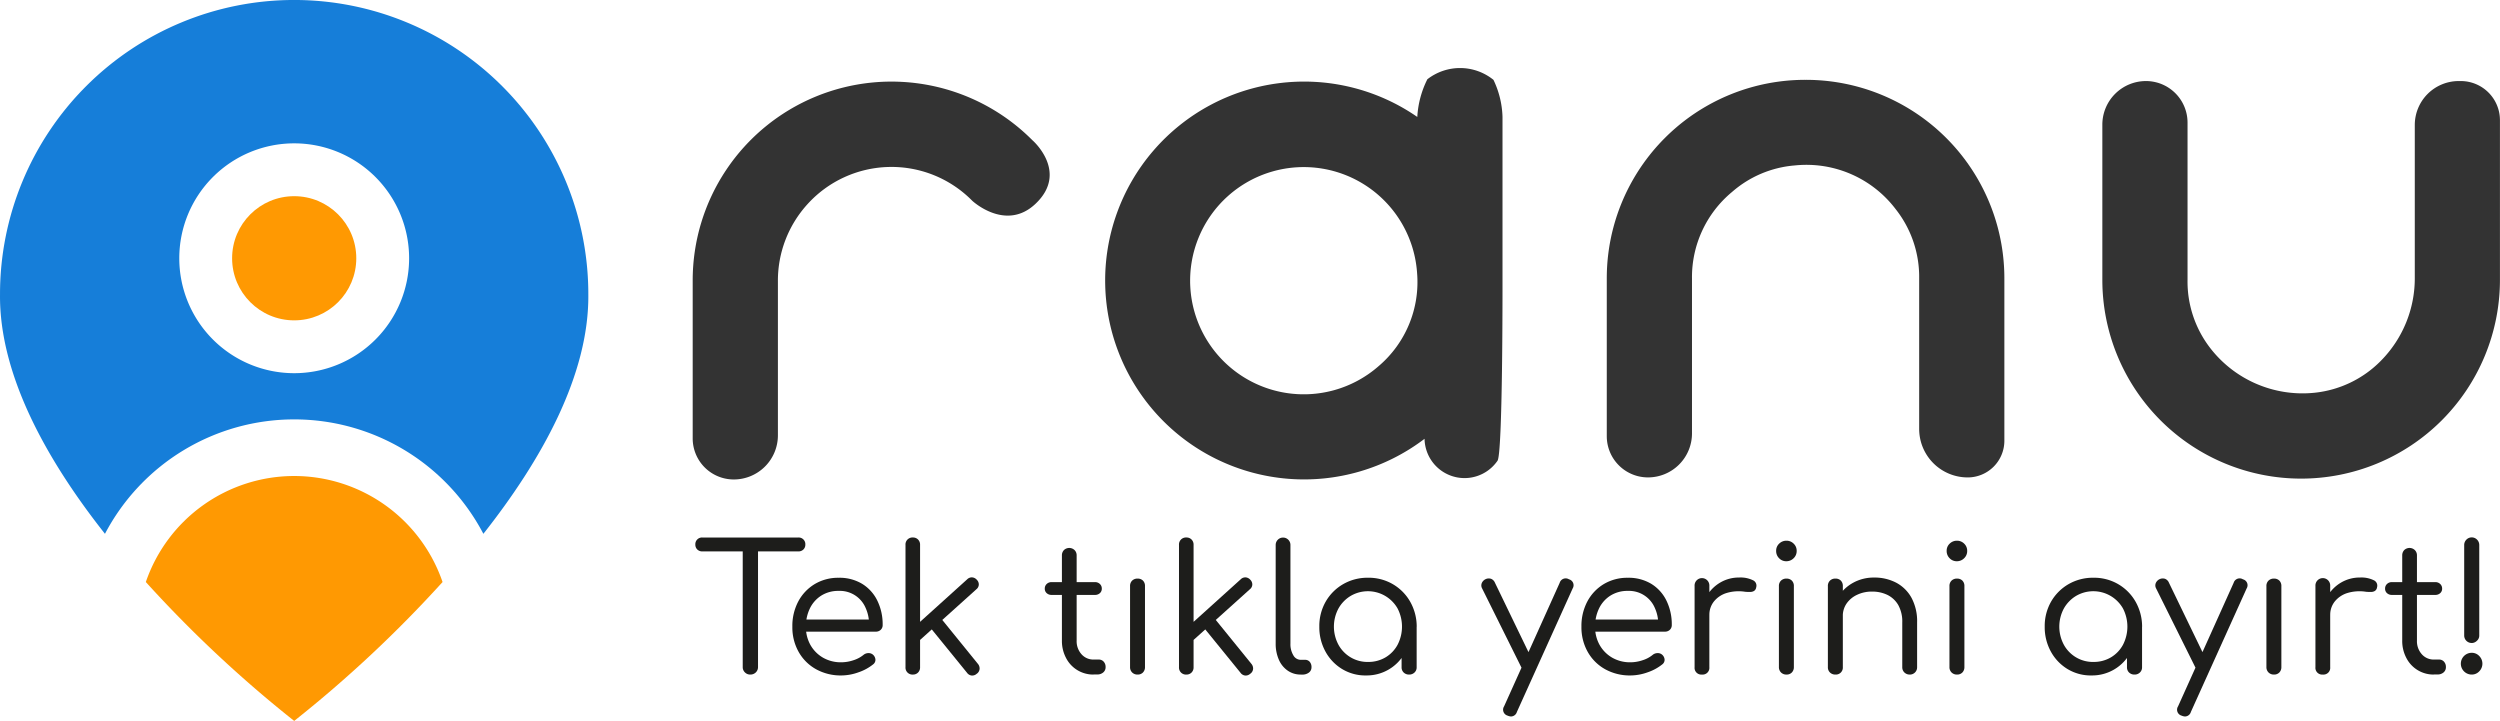 <svg xmlns="http://www.w3.org/2000/svg" width="179.871" height="51.87" viewBox="0 0 179.871 51.87">
  <g id="Ranu-Yeni-Renk" transform="translate(-276.996 -267.14)">
    <g id="Group_14" data-name="Group 14" transform="translate(276.996 267.14)">
      <path id="Path_76" data-name="Path 76" d="M298.163,297.315a15.362,15.362,0,0,1,13.611,8.232c4.146-5.252,7.615-11.405,7.551-17.244a21.164,21.164,0,1,0-42.328,0c-.064,5.836,3.4,11.991,7.551,17.244A15.374,15.374,0,0,1,298.163,297.315Zm0-19.861a8.268,8.268,0,1,1-8.268,8.268A8.268,8.268,0,0,1,298.163,277.454Z" transform="translate(-276.996 -267.14)" fill="#167ed9" fill-rule="evenodd"/>
      <path id="Path_77" data-name="Path 77" d="M335.095,421.94a11.291,11.291,0,0,0-10.675,7.628,89.333,89.333,0,0,0,10.675,9.993,89.334,89.334,0,0,0,10.675-9.993A11.291,11.291,0,0,0,335.095,421.94Z" transform="translate(-313.928 -387.692)" fill="#ff9902" fill-rule="evenodd"/>
    </g>
    <circle id="Ellipse_3" data-name="Ellipse 3" cx="4.467" cy="4.467" r="4.467" transform="translate(293.696 281.255)" fill="#ff9902"/>
    <g id="Group_18" data-name="Group 18" transform="translate(326.834 272.036)">
      <g id="Group_15" data-name="Group 15" transform="translate(65.764 0.848)">
        <path id="Path_78" data-name="Path 78" d="M813.813,293.1a14.277,14.277,0,0,0-14.3,14.3V318.74a2.965,2.965,0,0,0,2.965,2.965h0a3.166,3.166,0,0,0,3.166-3.166V307.4a7.956,7.956,0,0,1,2.881-6.232,7.806,7.806,0,0,1,4.518-1.909,8.062,8.062,0,0,1,7.246,3.133,7.858,7.858,0,0,1,1.7,4.98v10.843a3.491,3.491,0,0,0,3.491,3.491,2.639,2.639,0,0,0,2.639-2.639V307.4a14.28,14.28,0,0,0-14.3-14.3Z" transform="translate(-799.51 -293.1)" fill="#333"/>
      </g>
      <g id="Group_16" data-name="Group 16" transform="translate(0 0.996)">
        <path id="Path_79" data-name="Path 79" d="M526.718,297.982l-.033-.031a14.3,14.3,0,0,0-24.425,10.12v11.348a2.955,2.955,0,0,0,2.956,2.956h0a3.175,3.175,0,0,0,3.175-3.175V308.122a8.17,8.17,0,0,1,2.124-5.549,8.154,8.154,0,0,1,11.828-.281l.033.033s2.42,2.259,4.566.2C529.322,300.252,526.718,297.982,526.718,297.982Z" transform="translate(-502.26 -293.77)" fill="#333"/>
      </g>
      <g id="Group_17" data-name="Group 17" transform="translate(101.426 0.936)">
        <path id="Path_80" data-name="Path 80" d="M986.49,293.5h-.155a3.16,3.16,0,0,0-3.159,3.159V307.6a8.442,8.442,0,0,1-2.44,6.027,7.823,7.823,0,0,1-4.786,2.3,8.4,8.4,0,0,1-7.524-3.259,7.828,7.828,0,0,1-1.6-4.865V296.491a2.99,2.99,0,0,0-2.991-2.991,3.14,3.14,0,0,0-3.139,3.139V307.8a14.3,14.3,0,1,0,28.607,0V296.316A2.817,2.817,0,0,0,986.49,293.5Z" transform="translate(-960.7 -293.5)" fill="#333"/>
      </g>
      <path id="Path_81" data-name="Path 81" d="M664.917,304.568V292.787a6.577,6.577,0,0,0-.65-2.668,3.825,3.825,0,0,0-4.757-.042,6.884,6.884,0,0,0-.724,2.71,14.312,14.312,0,1,0,.522,23.157,2.878,2.878,0,0,0,5.241,1.591C664.937,317.146,664.917,305,664.917,304.568ZM656,310.719a8.174,8.174,0,1,1,2.772-6.693A7.937,7.937,0,0,1,656,310.719Z" transform="translate(-606.652 -289.269)" fill="#333"/>
    </g>
    <g id="Group_19" data-name="Group 19" transform="translate(327.024 305.804)">
      <path id="Path_82" data-name="Path 82" d="M503.627,442.94a.5.5,0,0,1-.367-.139.478.478,0,0,1-.139-.354.479.479,0,0,1,.507-.507h6.9a.479.479,0,0,1,.507.507.478.478,0,0,1-.139.354.5.5,0,0,1-.367.139Zm3.445,8.861a.528.528,0,0,1-.385-.157.519.519,0,0,1-.157-.385v-9.314h1.1v9.314a.524.524,0,0,1-.157.385A.547.547,0,0,1,507.071,451.8Z" transform="translate(-503.12 -441.931)" fill="#1d1d1b"/>
      <path id="Path_83" data-name="Path 83" d="M538.213,462.059a3.659,3.659,0,0,1-1.83-.449,3.245,3.245,0,0,1-1.25-1.243,3.588,3.588,0,0,1-.454-1.816,3.756,3.756,0,0,1,.429-1.823,3.221,3.221,0,0,1,1.179-1.243,3.283,3.283,0,0,1,1.734-.454,3.143,3.143,0,0,1,1.679.436,2.91,2.91,0,0,1,1.091,1.206,3.869,3.869,0,0,1,.385,1.754.456.456,0,0,1-.139.347.491.491,0,0,1-.354.133h-5.277v-.872h5.325l-.531.378a2.861,2.861,0,0,0-.266-1.25,2.01,2.01,0,0,0-1.918-1.188,2.29,2.29,0,0,0-1.25.334,2.255,2.255,0,0,0-.821.916,2.912,2.912,0,0,0-.29,1.325,2.6,2.6,0,0,0,.327,1.319,2.438,2.438,0,0,0,.9.909,2.568,2.568,0,0,0,1.319.334,2.788,2.788,0,0,0,.878-.15,2.172,2.172,0,0,0,.712-.378.56.56,0,0,1,.347-.133.476.476,0,0,1,.334.108.513.513,0,0,1,.184.361.406.406,0,0,1-.157.334,3.467,3.467,0,0,1-1.066.58A3.7,3.7,0,0,1,538.213,462.059Z" transform="translate(-527.698 -452.125)" fill="#1d1d1b"/>
      <path id="Path_84" data-name="Path 84" d="M572,451.809a.5.5,0,0,1-.531-.531v-8.8a.5.5,0,0,1,.531-.531.5.5,0,0,1,.372.146.52.52,0,0,1,.146.385v8.8a.517.517,0,0,1-.146.385A.5.5,0,0,1,572,451.809Zm.4-2.385-.657-.708,4.166-3.761a.469.469,0,0,1,.354-.139.5.5,0,0,1,.341.177.472.472,0,0,1,.139.354.454.454,0,0,1-.177.327Zm4.2,2.321a.481.481,0,0,1-.372.133.473.473,0,0,1-.334-.2l-2.739-3.37.757-.681,2.763,3.407a.521.521,0,0,1,.126.367A.476.476,0,0,1,576.607,451.744Z" transform="translate(-556.348 -441.939)" fill="#1d1d1b"/>
      <path id="Path_85" data-name="Path 85" d="M617.253,448.734a.506.506,0,0,1-.354-.126.42.42,0,0,1-.139-.327.441.441,0,0,1,.139-.334.491.491,0,0,1,.354-.133h3.117a.491.491,0,0,1,.354.133.441.441,0,0,1,.139.334.42.42,0,0,1-.139.327.506.506,0,0,1-.354.126Zm3.029,5.73a2.193,2.193,0,0,1-1.989-1.188,2.621,2.621,0,0,1-.3-1.25V445.9a.543.543,0,0,1,.146-.392.553.553,0,0,1,.763,0,.528.528,0,0,1,.151.392v6.122a1.4,1.4,0,0,0,.347.978,1.132,1.132,0,0,0,.876.385h.367a.463.463,0,0,1,.354.15.558.558,0,0,1,.139.392.481.481,0,0,1-.17.385.645.645,0,0,1-.436.146h-.252Z" transform="translate(-591.618 -444.595)" fill="#1d1d1b"/>
      <path id="Path_86" data-name="Path 86" d="M645.042,462.213a.537.537,0,0,1-.392-.15.528.528,0,0,1-.151-.392v-5.819a.532.532,0,0,1,.151-.4.542.542,0,0,1,.392-.144.528.528,0,0,1,.385.144.538.538,0,0,1,.146.4v5.819a.543.543,0,0,1-.146.392A.515.515,0,0,1,645.042,462.213Z" transform="translate(-613.221 -452.343)" fill="#1d1d1b"/>
      <path id="Path_87" data-name="Path 87" d="M660.941,451.809a.5.5,0,0,1-.531-.531v-8.8a.5.5,0,0,1,.531-.531.5.5,0,0,1,.372.146.52.52,0,0,1,.146.385v8.8a.517.517,0,0,1-.146.385A.5.5,0,0,1,660.941,451.809Zm.4-2.385-.657-.708,4.166-3.761a.469.469,0,0,1,.354-.139.5.5,0,0,1,.341.177.472.472,0,0,1,.139.354.453.453,0,0,1-.177.327Zm4.2,2.321a.48.48,0,0,1-.372.133.473.473,0,0,1-.334-.2l-2.739-3.37.757-.681,2.763,3.407a.521.521,0,0,1,.126.367A.475.475,0,0,1,665.547,451.744Z" transform="translate(-625.611 -441.939)" fill="#1d1d1b"/>
      <path id="Path_88" data-name="Path 88" d="M693.642,451.816a1.594,1.594,0,0,1-.927-.283,1.84,1.84,0,0,1-.637-.788,2.819,2.819,0,0,1-.228-1.161v-7.093a.531.531,0,1,1,1.062,0v7.093a1.549,1.549,0,0,0,.208.845.61.61,0,0,0,.524.327h.316a.426.426,0,0,1,.341.146.568.568,0,0,1,.126.385.467.467,0,0,1-.184.385.755.755,0,0,1-.487.146h-.115Z" transform="translate(-650.095 -441.947)" fill="#1d1d1b"/>
      <path id="Path_89" data-name="Path 89" d="M709.408,462.051a3.232,3.232,0,0,1-1.717-.46,3.34,3.34,0,0,1-1.2-1.257,3.635,3.635,0,0,1-.443-1.792,3.535,3.535,0,0,1,.46-1.805,3.408,3.408,0,0,1,1.257-1.257,3.5,3.5,0,0,1,1.792-.46,3.45,3.45,0,0,1,1.774.46,3.405,3.405,0,0,1,1.25,1.257,3.633,3.633,0,0,1,.474,1.805l-.429.2a3.394,3.394,0,0,1-.423,1.686,3.128,3.128,0,0,1-2.8,1.622Zm.15-.973a2.407,2.407,0,0,0,1.25-.327,2.345,2.345,0,0,0,.872-.909,2.846,2.846,0,0,0,0-2.608,2.455,2.455,0,0,0-3.372-.909,2.452,2.452,0,0,0-.883.909,2.761,2.761,0,0,0,0,2.608,2.382,2.382,0,0,0,2.133,1.237Zm2.954.909a.543.543,0,0,1-.392-.146.508.508,0,0,1-.153-.385v-2.082l.239-1.111.845.277v2.916a.5.5,0,0,1-.157.385A.54.54,0,0,1,712.512,461.987Z" transform="translate(-661.153 -452.117)" fill="#1d1d1b"/>
      <path id="Path_90" data-name="Path 90" d="M762.311,461.926a.485.485,0,0,1-.392.031.581.581,0,0,1-.29-.272l-2.841-5.717a.448.448,0,0,1-.024-.385.555.555,0,0,1,.276-.283.531.531,0,0,1,.392-.024.5.5,0,0,1,.277.277l2.763,5.717a.543.543,0,0,1,.075.385A.367.367,0,0,1,762.311,461.926Zm-1.438,3.255a.689.689,0,0,1-.252-.062.443.443,0,0,1-.252-.668l4-8.887a.449.449,0,0,1,.668-.252.439.439,0,0,1,.265.657l-4.013,8.887A.448.448,0,0,1,760.873,465.18Z" transform="translate(-702.18 -452.295)" fill="#1d1d1b"/>
      <path id="Path_91" data-name="Path 91" d="M794.823,462.059a3.659,3.659,0,0,1-1.83-.449,3.245,3.245,0,0,1-1.25-1.243,3.588,3.588,0,0,1-.454-1.816,3.757,3.757,0,0,1,.429-1.823,3.222,3.222,0,0,1,1.179-1.243,3.285,3.285,0,0,1,1.737-.454,3.143,3.143,0,0,1,1.679.436,2.91,2.91,0,0,1,1.091,1.206,3.869,3.869,0,0,1,.385,1.754.457.457,0,0,1-.139.347.491.491,0,0,1-.354.133H792.02v-.872h5.328l-.529.378a2.862,2.862,0,0,0-.266-1.25,2.017,2.017,0,0,0-1.92-1.188,2.29,2.29,0,0,0-1.25.334,2.239,2.239,0,0,0-.821.916,2.911,2.911,0,0,0-.29,1.325,2.6,2.6,0,0,0,.328,1.319,2.438,2.438,0,0,0,.9.909,2.568,2.568,0,0,0,1.319.334,2.754,2.754,0,0,0,.876-.15,2.15,2.15,0,0,0,.712-.378.56.56,0,0,1,.347-.133.476.476,0,0,1,.334.108.512.512,0,0,1,.184.361.406.406,0,0,1-.157.334,3.467,3.467,0,0,1-1.066.58A3.706,3.706,0,0,1,794.823,462.059Z" transform="translate(-727.535 -452.125)" fill="#1d1d1b"/>
      <path id="Path_92" data-name="Path 92" d="M828.611,461.94a.484.484,0,0,1-.531-.531v-5.843a.532.532,0,1,1,1.062,0v5.843a.484.484,0,0,1-.531.531Zm-.051-4.279a2.808,2.808,0,0,1,.4-1.383,2.74,2.74,0,0,1,.978-.965,2.643,2.643,0,0,1,1.35-.354,2.024,2.024,0,0,1,.978.19.425.425,0,0,1,.246.518.359.359,0,0,1-.157.259.541.541,0,0,1-.277.071c-.106,0-.226,0-.361-.013a3,3,0,0,0-1.312.082,1.869,1.869,0,0,0-.92.6,1.52,1.52,0,0,0-.341,1h-.582Z" transform="translate(-756.185 -452.071)" fill="#1d1d1b"/>
      <path id="Path_93" data-name="Path 93" d="M855.342,444.458a.7.7,0,0,1-.518-.215.721.721,0,0,1-.215-.531.689.689,0,0,1,.221-.524.732.732,0,0,1,.524-.208.72.72,0,0,1,.511.208.7.7,0,0,1,.221.524.71.71,0,0,1-.221.531A.736.736,0,0,1,855.342,444.458Zm.011,8.153a.538.538,0,0,1-.392-.15.53.53,0,0,1-.153-.392V446.25a.525.525,0,0,1,.153-.4.542.542,0,0,1,.392-.144.528.528,0,0,1,.385.144.538.538,0,0,1,.146.4v5.819a.543.543,0,0,1-.146.392A.508.508,0,0,1,855.353,452.611Z" transform="translate(-776.846 -442.741)" fill="#1d1d1b"/>
      <path id="Path_94" data-name="Path 94" d="M871.974,461.94a.543.543,0,0,1-.392-.146.508.508,0,0,1-.153-.385v-5.83a.525.525,0,0,1,.153-.4.538.538,0,0,1,.392-.144.528.528,0,0,1,.385.144.538.538,0,0,1,.146.4v5.83a.5.5,0,0,1-.531.531Zm5.352,0a.538.538,0,0,1-.392-.15.514.514,0,0,1-.153-.378v-3.219a2.44,2.44,0,0,0-.29-1.257,1.843,1.843,0,0,0-.777-.726,2.5,2.5,0,0,0-1.117-.239,2.423,2.423,0,0,0-1.06.228,1.871,1.871,0,0,0-.757.624,1.556,1.556,0,0,0-.276.916h-.719a2.667,2.667,0,0,1,.409-1.42,2.909,2.909,0,0,1,1.066-.991,3.061,3.061,0,0,1,1.489-.367,3.363,3.363,0,0,1,1.6.372,2.715,2.715,0,0,1,1.1,1.091,3.559,3.559,0,0,1,.4,1.768v3.219a.521.521,0,0,1-.531.531Z" transform="translate(-789.944 -452.071)" fill="#1d1d1b"/>
      <path id="Path_95" data-name="Path 95" d="M910.792,444.458a.7.7,0,0,1-.518-.215.721.721,0,0,1-.215-.531.689.689,0,0,1,.221-.524.732.732,0,0,1,.524-.208.72.72,0,0,1,.511.208.7.7,0,0,1,.221.524.71.71,0,0,1-.221.531A.732.732,0,0,1,910.792,444.458Zm.013,8.153a.537.537,0,0,1-.392-.15.53.53,0,0,1-.153-.392V446.25a.525.525,0,0,1,.153-.4.542.542,0,0,1,.392-.144.528.528,0,0,1,.385.144.538.538,0,0,1,.146.4v5.819a.544.544,0,0,1-.146.392A.515.515,0,0,1,910.806,452.611Z" transform="translate(-820.028 -442.741)" fill="#1d1d1b"/>
      <path id="Path_96" data-name="Path 96" d="M945.308,462.051a3.233,3.233,0,0,1-1.717-.46,3.341,3.341,0,0,1-1.2-1.257,3.635,3.635,0,0,1-.443-1.792,3.535,3.535,0,0,1,.46-1.805,3.407,3.407,0,0,1,1.257-1.257,3.5,3.5,0,0,1,1.792-.46,3.451,3.451,0,0,1,1.774.46,3.406,3.406,0,0,1,1.25,1.257,3.634,3.634,0,0,1,.474,1.805l-.429.2a3.394,3.394,0,0,1-.423,1.686,3.128,3.128,0,0,1-2.8,1.622Zm.15-.973a2.407,2.407,0,0,0,1.25-.327,2.345,2.345,0,0,0,.872-.909,2.846,2.846,0,0,0,0-2.608,2.455,2.455,0,0,0-3.372-.909,2.469,2.469,0,0,0-.883.909,2.761,2.761,0,0,0,0,2.608,2.382,2.382,0,0,0,2.133,1.237Zm2.954.909a.543.543,0,0,1-.392-.146.508.508,0,0,1-.153-.385v-2.082l.239-1.111.845.277v2.916a.5.5,0,0,1-.157.385A.533.533,0,0,1,948.412,461.987Z" transform="translate(-844.862 -452.117)" fill="#1d1d1b"/>
      <path id="Path_97" data-name="Path 97" d="M981.5,461.926a.485.485,0,0,1-.392.031.581.581,0,0,1-.29-.272l-2.841-5.717a.448.448,0,0,1-.024-.385.555.555,0,0,1,.277-.283.53.53,0,0,1,.392-.024.5.5,0,0,1,.276.277l2.763,5.717a.544.544,0,0,1,.075.385A.367.367,0,0,1,981.5,461.926Zm-1.44,3.255a.689.689,0,0,1-.252-.062.443.443,0,0,1-.252-.668l4-8.887a.449.449,0,0,1,.668-.252.439.439,0,0,1,.266.657l-4.013,8.887A.446.446,0,0,1,980.061,465.18Z" transform="translate(-872.876 -452.295)" fill="#1d1d1b"/>
      <path id="Path_98" data-name="Path 98" d="M1014.6,462.213a.537.537,0,0,1-.392-.15.53.53,0,0,1-.153-.392v-5.819a.525.525,0,0,1,.153-.4.542.542,0,0,1,.392-.144.528.528,0,0,1,.385.144.538.538,0,0,1,.146.4v5.819a.543.543,0,0,1-.146.392A.515.515,0,0,1,1014.6,462.213Z" transform="translate(-901.018 -452.343)" fill="#1d1d1b"/>
      <path id="Path_99" data-name="Path 99" d="M1030.511,461.94a.484.484,0,0,1-.531-.531v-5.843a.532.532,0,1,1,1.062,0v5.843a.484.484,0,0,1-.531.531Zm-.051-4.279a2.808,2.808,0,0,1,.4-1.383,2.74,2.74,0,0,1,.978-.965,2.643,2.643,0,0,1,1.349-.354,2.024,2.024,0,0,1,.978.19.425.425,0,0,1,.246.518.359.359,0,0,1-.157.259.541.541,0,0,1-.276.071c-.1,0-.226,0-.361-.013a3,3,0,0,0-1.312.082,1.869,1.869,0,0,0-.92.6,1.52,1.52,0,0,0-.341,1h-.582Z" transform="translate(-913.416 -452.071)" fill="#1d1d1b"/>
      <path id="Path_100" data-name="Path 100" d="M1053.123,448.734a.506.506,0,0,1-.354-.126.42.42,0,0,1-.139-.327.441.441,0,0,1,.139-.334.491.491,0,0,1,.354-.133h3.117a.491.491,0,0,1,.354.133.441.441,0,0,1,.14.334.42.42,0,0,1-.14.327.506.506,0,0,1-.354.126Zm3.029,5.73a2.193,2.193,0,0,1-1.989-1.188,2.621,2.621,0,0,1-.3-1.25V445.9a.551.551,0,0,1,.144-.392.553.553,0,0,1,.763,0,.53.53,0,0,1,.153.392v6.122a1.4,1.4,0,0,0,.347.978,1.133,1.133,0,0,0,.878.385h.365a.463.463,0,0,1,.354.15.558.558,0,0,1,.139.392.481.481,0,0,1-.17.385.645.645,0,0,1-.436.146h-.252Z" transform="translate(-931.055 -444.595)" fill="#1d1d1b"/>
      <path id="Path_101" data-name="Path 101" d="M1078.053,451.77a.783.783,0,1,1,0-1.566.73.73,0,0,1,.542.232.782.782,0,0,1,0,1.1A.728.728,0,0,1,1078.053,451.77Zm0-2.272a.536.536,0,0,1-.542-.542v-6.5a.544.544,0,0,1,.157-.392.534.534,0,0,1,.77,0,.545.545,0,0,1,.157.392v6.5a.5.5,0,0,1-.17.385A.535.535,0,0,1,1078.053,449.5Z" transform="translate(-950.244 -441.9)" fill="#1d1d1b"/>
    </g>
  </g>
</svg>
